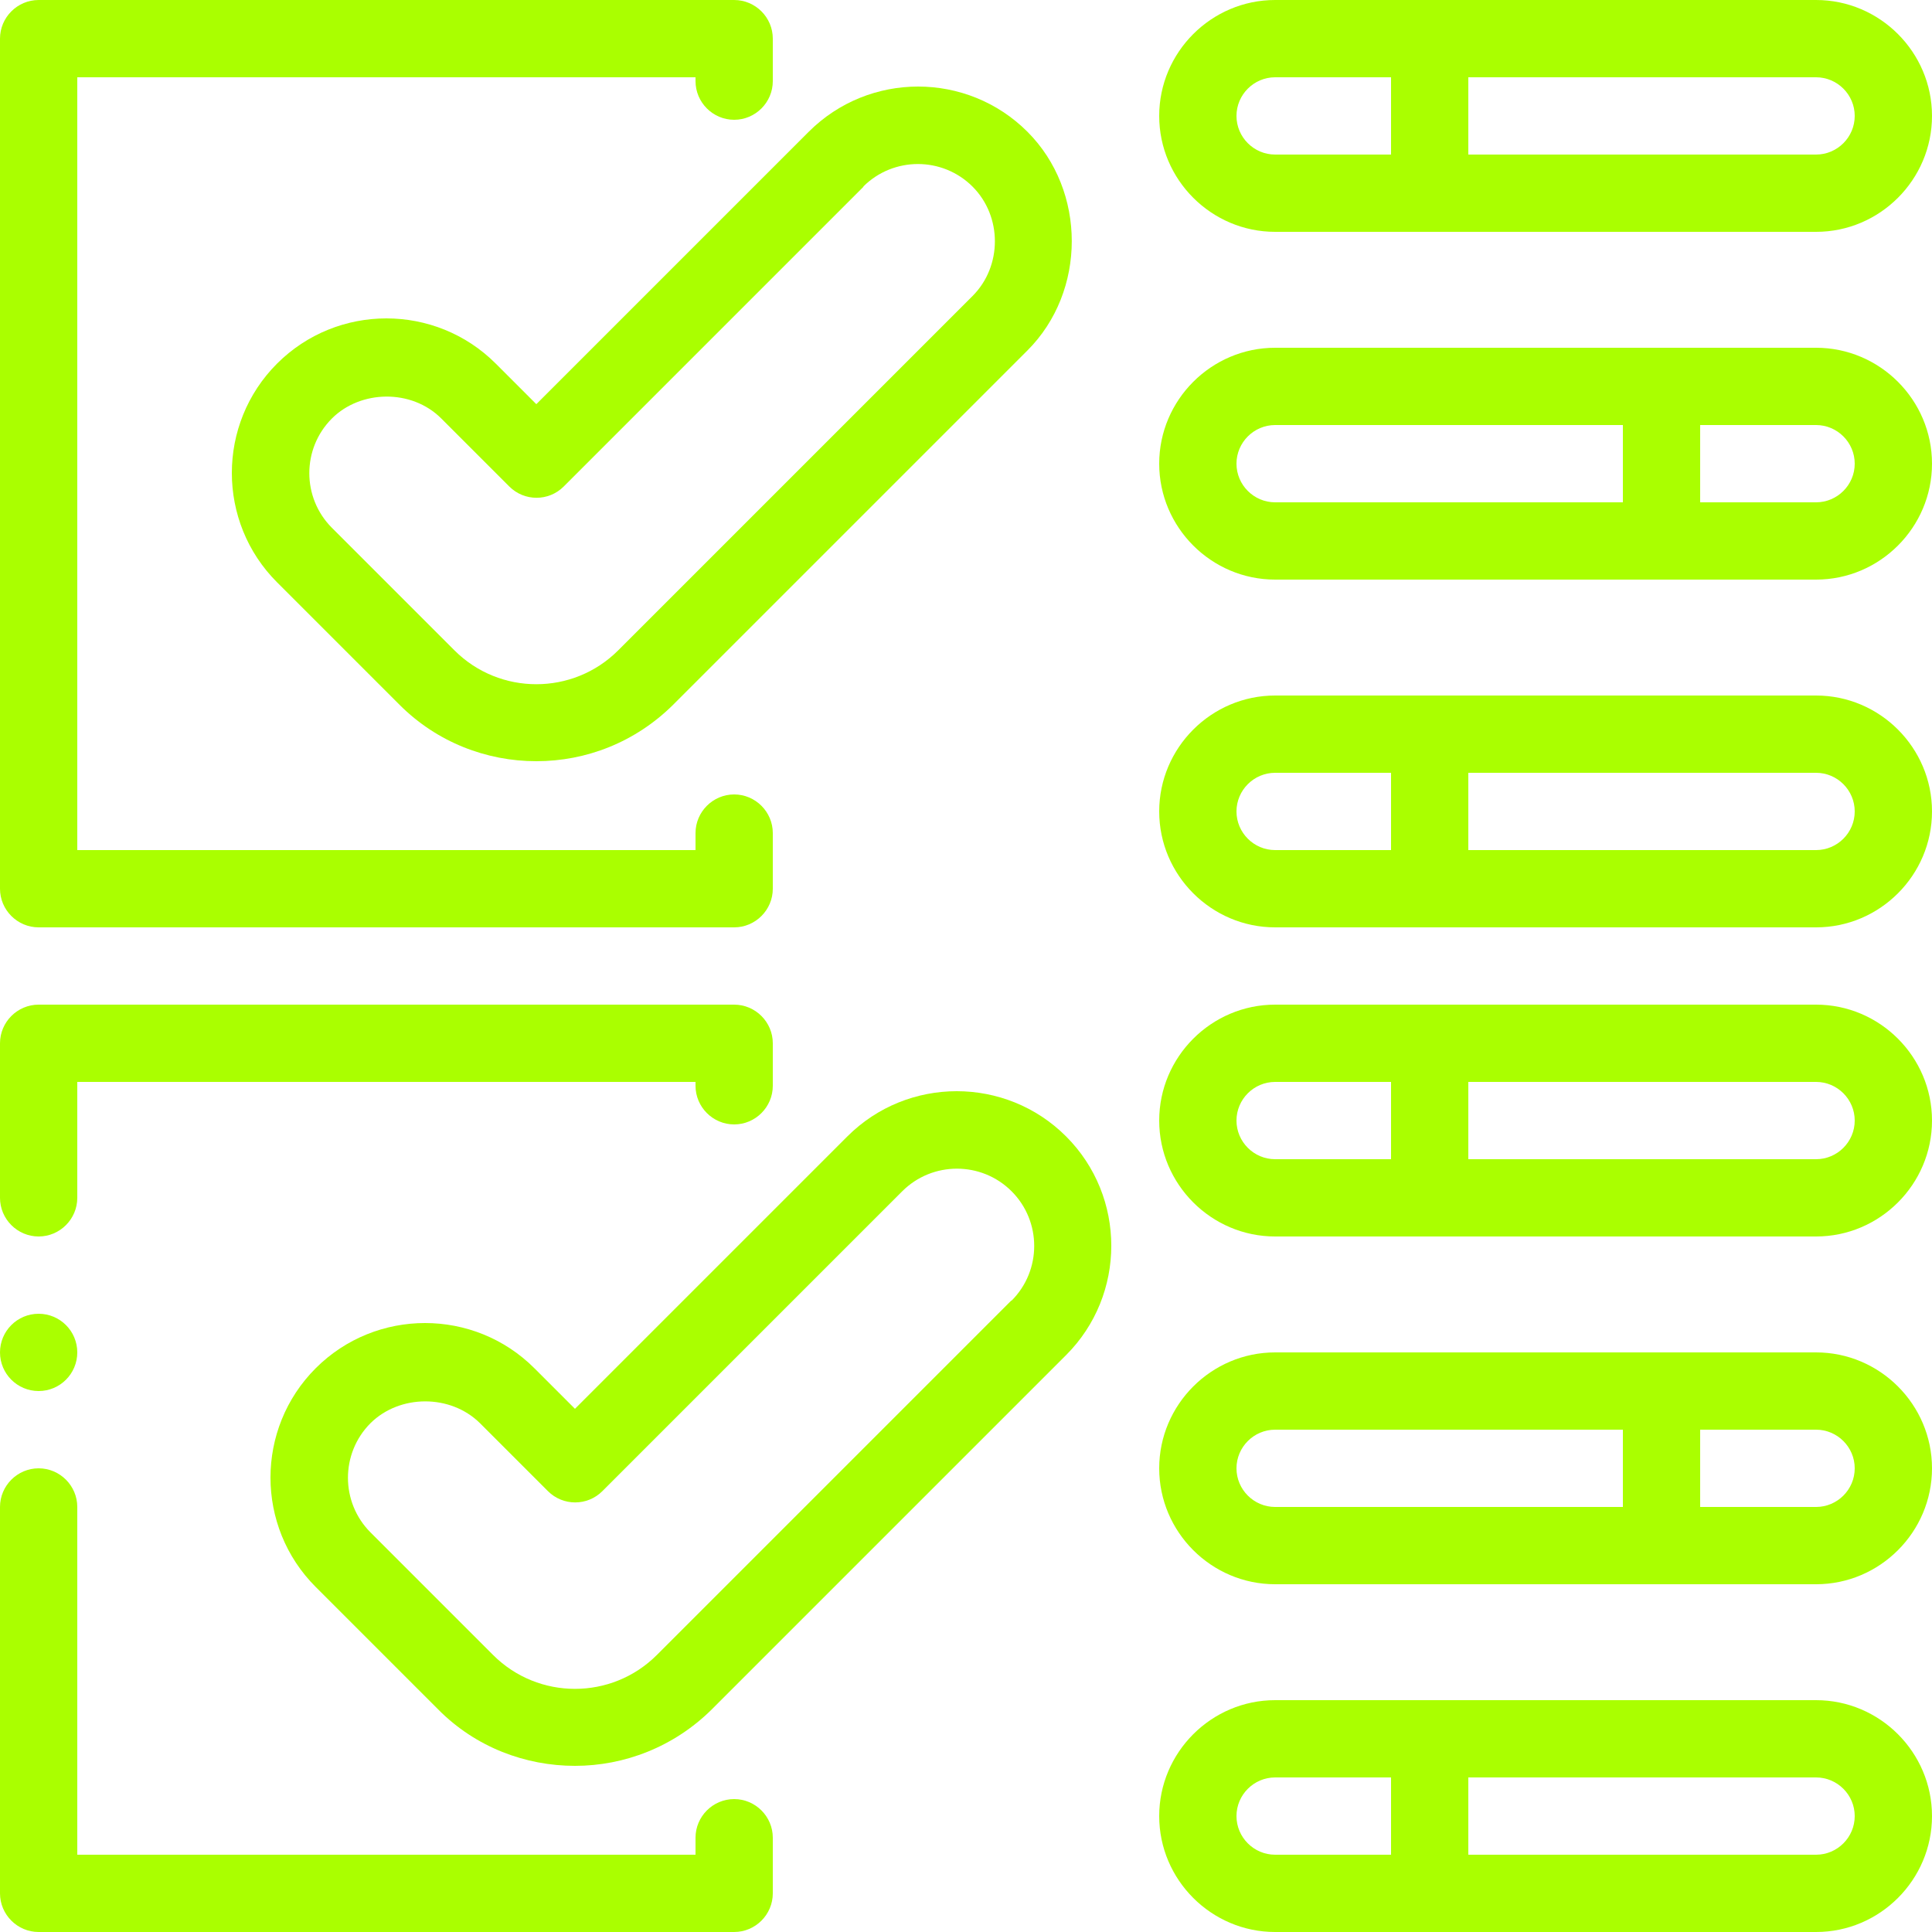 <?xml version="1.0" encoding="UTF-8"?>
<svg id="Layer_1" data-name="Layer 1" xmlns="http://www.w3.org/2000/svg" viewBox="0 0 50 50">
  <defs>
    <style>
      .cls-1 {
        fill: #af0;
      }
    </style>
  </defs>
  <g id="Outline">
    <g>
      <path class="cls-1" d="M1,24h18c.55,0,1-.45,1-1v-1.44c0-.55-.45-1-1-1s-1,.45-1,1v.44H2V2h16v.1c0,.55.45,1,1,1s1-.45,1-1v-1.1c0-.55-.45-1-1-1H1C.45,0,0,.45,0,1v22c0,.55.45,1,1,1Z"/>
      <path class="cls-1" d="M12.83,9.41c-1.56-1.56-4.1-1.56-5.66,0-1.56,1.56-1.56,4.1,0,5.66l3.17,3.17c.97.97,2.25,1.46,3.54,1.46s2.56-.49,3.54-1.46l9.17-9.17c1.53-1.53,1.53-4.13,0-5.66-1.56-1.56-4.1-1.56-5.66,0l-7.05,7.05-1.05-1.05h0ZM22.34,4.83c.78-.78,2.05-.78,2.83,0,.77.77.77,2.06,0,2.83l-9.17,9.17c-1.17,1.17-3.07,1.17-4.24,0l-3.17-3.17c-.78-.78-.78-2.05,0-2.83.74-.74,2.06-.77,2.83,0l1.76,1.76c.39.39,1.02.39,1.41,0l7.76-7.76h0Z"/>
      <path class="cls-1" d="M1,32c.55,0,1-.45,1-1v-3h16v.1c0,.55.45,1,1,1s1-.45,1-1v-1.1c0-.55-.45-1-1-1H1c-.55,0-1,.45-1,1v4c0,.55.45,1,1,1Z"/>
      <path class="cls-1" d="M19,46.56c-.55,0-1,.45-1,1v.44H2v-9c0-.55-.45-1-1-1s-1,.45-1,1v10c0,.55.45,1,1,1h18c.55,0,1-.45,1-1v-1.44c0-.55-.45-1-1-1Z"/>
      <path class="cls-1" d="M21.93,29.41l-7.05,7.05-1.05-1.05c-1.56-1.56-4.1-1.56-5.66,0s-1.56,4.1,0,5.66l3.17,3.17c.97.98,2.26,1.46,3.54,1.46s2.56-.49,3.54-1.46l9.17-9.17c1.56-1.56,1.56-4.1,0-5.66-1.56-1.56-4.1-1.56-5.66,0ZM26.17,33.66l-9.17,9.17c-1.17,1.17-3.07,1.17-4.24,0l-3.17-3.17c-.78-.78-.78-2.05,0-2.83.76-.75,2.07-.75,2.83,0l1.76,1.76c.39.39,1.02.39,1.41,0l7.76-7.76c.78-.78,2.05-.78,2.83,0,.78.78.78,2.05,0,2.83h0Z"/>
      <path class="cls-1" d="M33,6h14c1.65,0,3-1.35,3-3S48.65,0,47,0h-14C31.35,0,30,1.35,30,3s1.35,3,3,3ZM48,3c0,.55-.45,1-1,1h-9v-2h9c.55,0,1,.45,1,1ZM33,2h3v2h-3c-.55,0-1-.45-1-1s.45-1,1-1Z"/>
      <path class="cls-1" d="M47,9h-14c-1.65,0-3,1.35-3,3s1.35,3,3,3h14c1.65,0,3-1.35,3-3s-1.35-3-3-3ZM42,13h-9c-.55,0-1-.45-1-1s.45-1,1-1h9v2ZM47,13h-3v-2h3c.55,0,1,.45,1,1s-.45,1-1,1Z"/>
      <path class="cls-1" d="M47,18h-14c-1.65,0-3,1.35-3,3s1.35,3,3,3h14c1.65,0,3-1.35,3-3s-1.35-3-3-3ZM32,21c0-.55.45-1,1-1h3v2h-3c-.55,0-1-.45-1-1ZM47,22h-9v-2h9c.55,0,1,.45,1,1s-.45,1-1,1Z"/>
      <path class="cls-1" d="M47,26h-14c-1.65,0-3,1.35-3,3s1.35,3,3,3h14c1.65,0,3-1.35,3-3s-1.35-3-3-3ZM32,29c0-.55.45-1,1-1h3v2h-3c-.55,0-1-.45-1-1ZM47,30h-9v-2h9c.55,0,1,.45,1,1s-.45,1-1,1Z"/>
      <path class="cls-1" d="M47,35h-14c-1.65,0-3,1.35-3,3s1.35,3,3,3h14c1.65,0,3-1.35,3-3s-1.35-3-3-3ZM32,38c0-.55.45-1,1-1h9v2h-9c-.55,0-1-.45-1-1ZM47,39h-3v-2h3c.55,0,1,.45,1,1s-.45,1-1,1Z"/>
      <path class="cls-1" d="M47,44h-14c-1.65,0-3,1.35-3,3s1.35,3,3,3h14c1.65,0,3-1.35,3-3s-1.35-3-3-3ZM32,47c0-.55.45-1,1-1h3v2h-3c-.55,0-1-.45-1-1ZM47,48h-9v-2h9c.55,0,1,.45,1,1s-.45,1-1,1Z"/>
      <circle class="cls-1" cx="1" cy="35" r="1"/>
    </g>
  </g>
</svg>